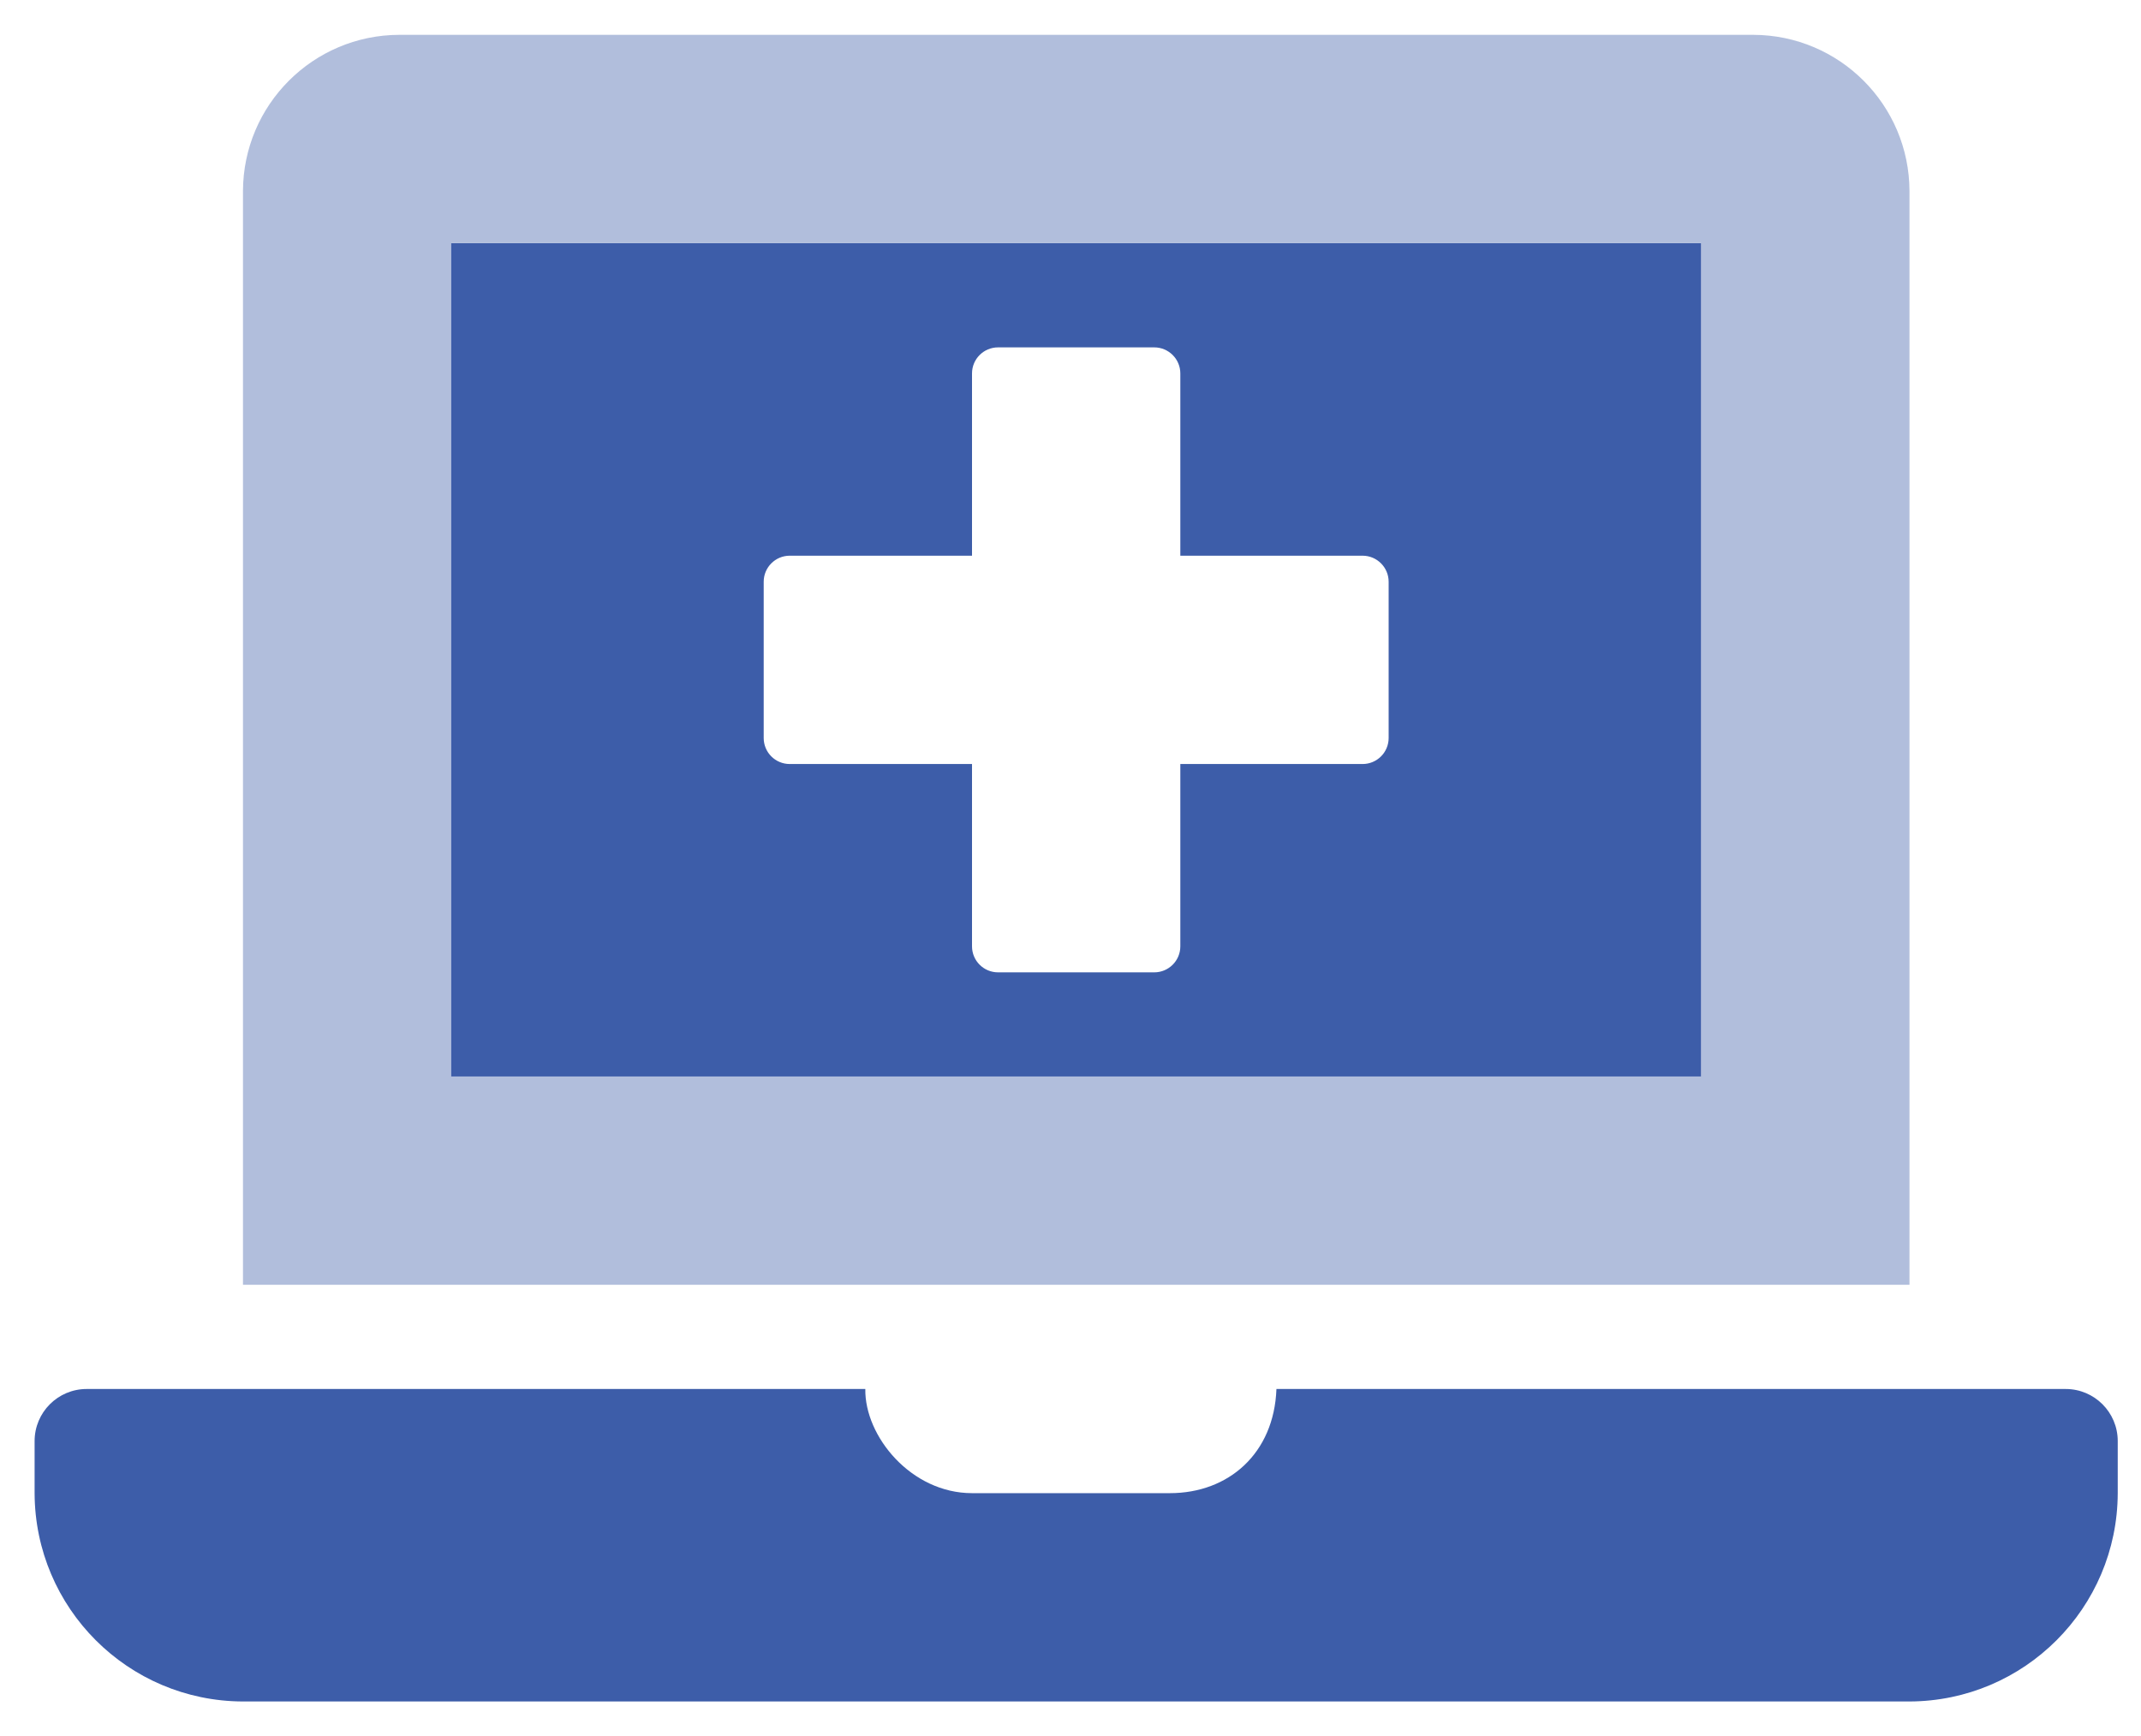 <?xml version="1.0" encoding="UTF-8"?>
<svg xmlns="http://www.w3.org/2000/svg" width="37" height="30" viewBox="0 0 37 30" fill="none">
  <g id="Group">
    <path id="Shape" opacity="0.4" fill-rule="evenodd" clip-rule="evenodd" d="M6.899 0.602H30.299C31.789 0.606 32.995 1.812 32.999 3.302V22.202H4.199V3.302C4.204 1.812 5.41 0.606 6.899 0.602ZM7.799 18.602H29.399V4.202H7.799V18.602Z" fill="#3D5DA9"></path>
    <path id="Shape_2" fill-rule="evenodd" clip-rule="evenodd" d="M29.398 4.203H7.798V18.603H29.398V4.203ZM35.698 24.003H22.059C22.018 25.117 21.232 25.803 20.218 25.803H16.798C15.746 25.803 14.941 24.82 14.954 24.003H1.498C1.001 24.003 0.598 24.406 0.598 24.903V25.803C0.604 27.789 2.212 29.397 4.198 29.403H32.998C34.983 29.397 36.592 27.789 36.598 25.803V24.903C36.598 24.406 36.195 24.003 35.698 24.003ZM23.548 13.203C23.796 13.203 23.998 13.002 23.998 12.753V10.053C23.998 9.805 23.796 9.603 23.548 9.603H20.398V6.453C20.398 6.205 20.196 6.003 19.948 6.003H17.248C16.999 6.003 16.798 6.205 16.798 6.453V9.603H13.648C13.399 9.603 13.198 9.805 13.198 10.053V12.753C13.198 13.002 13.399 13.203 13.648 13.203H16.798V16.353C16.798 16.602 16.999 16.803 17.248 16.803H19.948C20.196 16.803 20.398 16.602 20.398 16.353V13.203H23.548Z" fill="#3D5DA9"></path>
  </g>
</svg>
